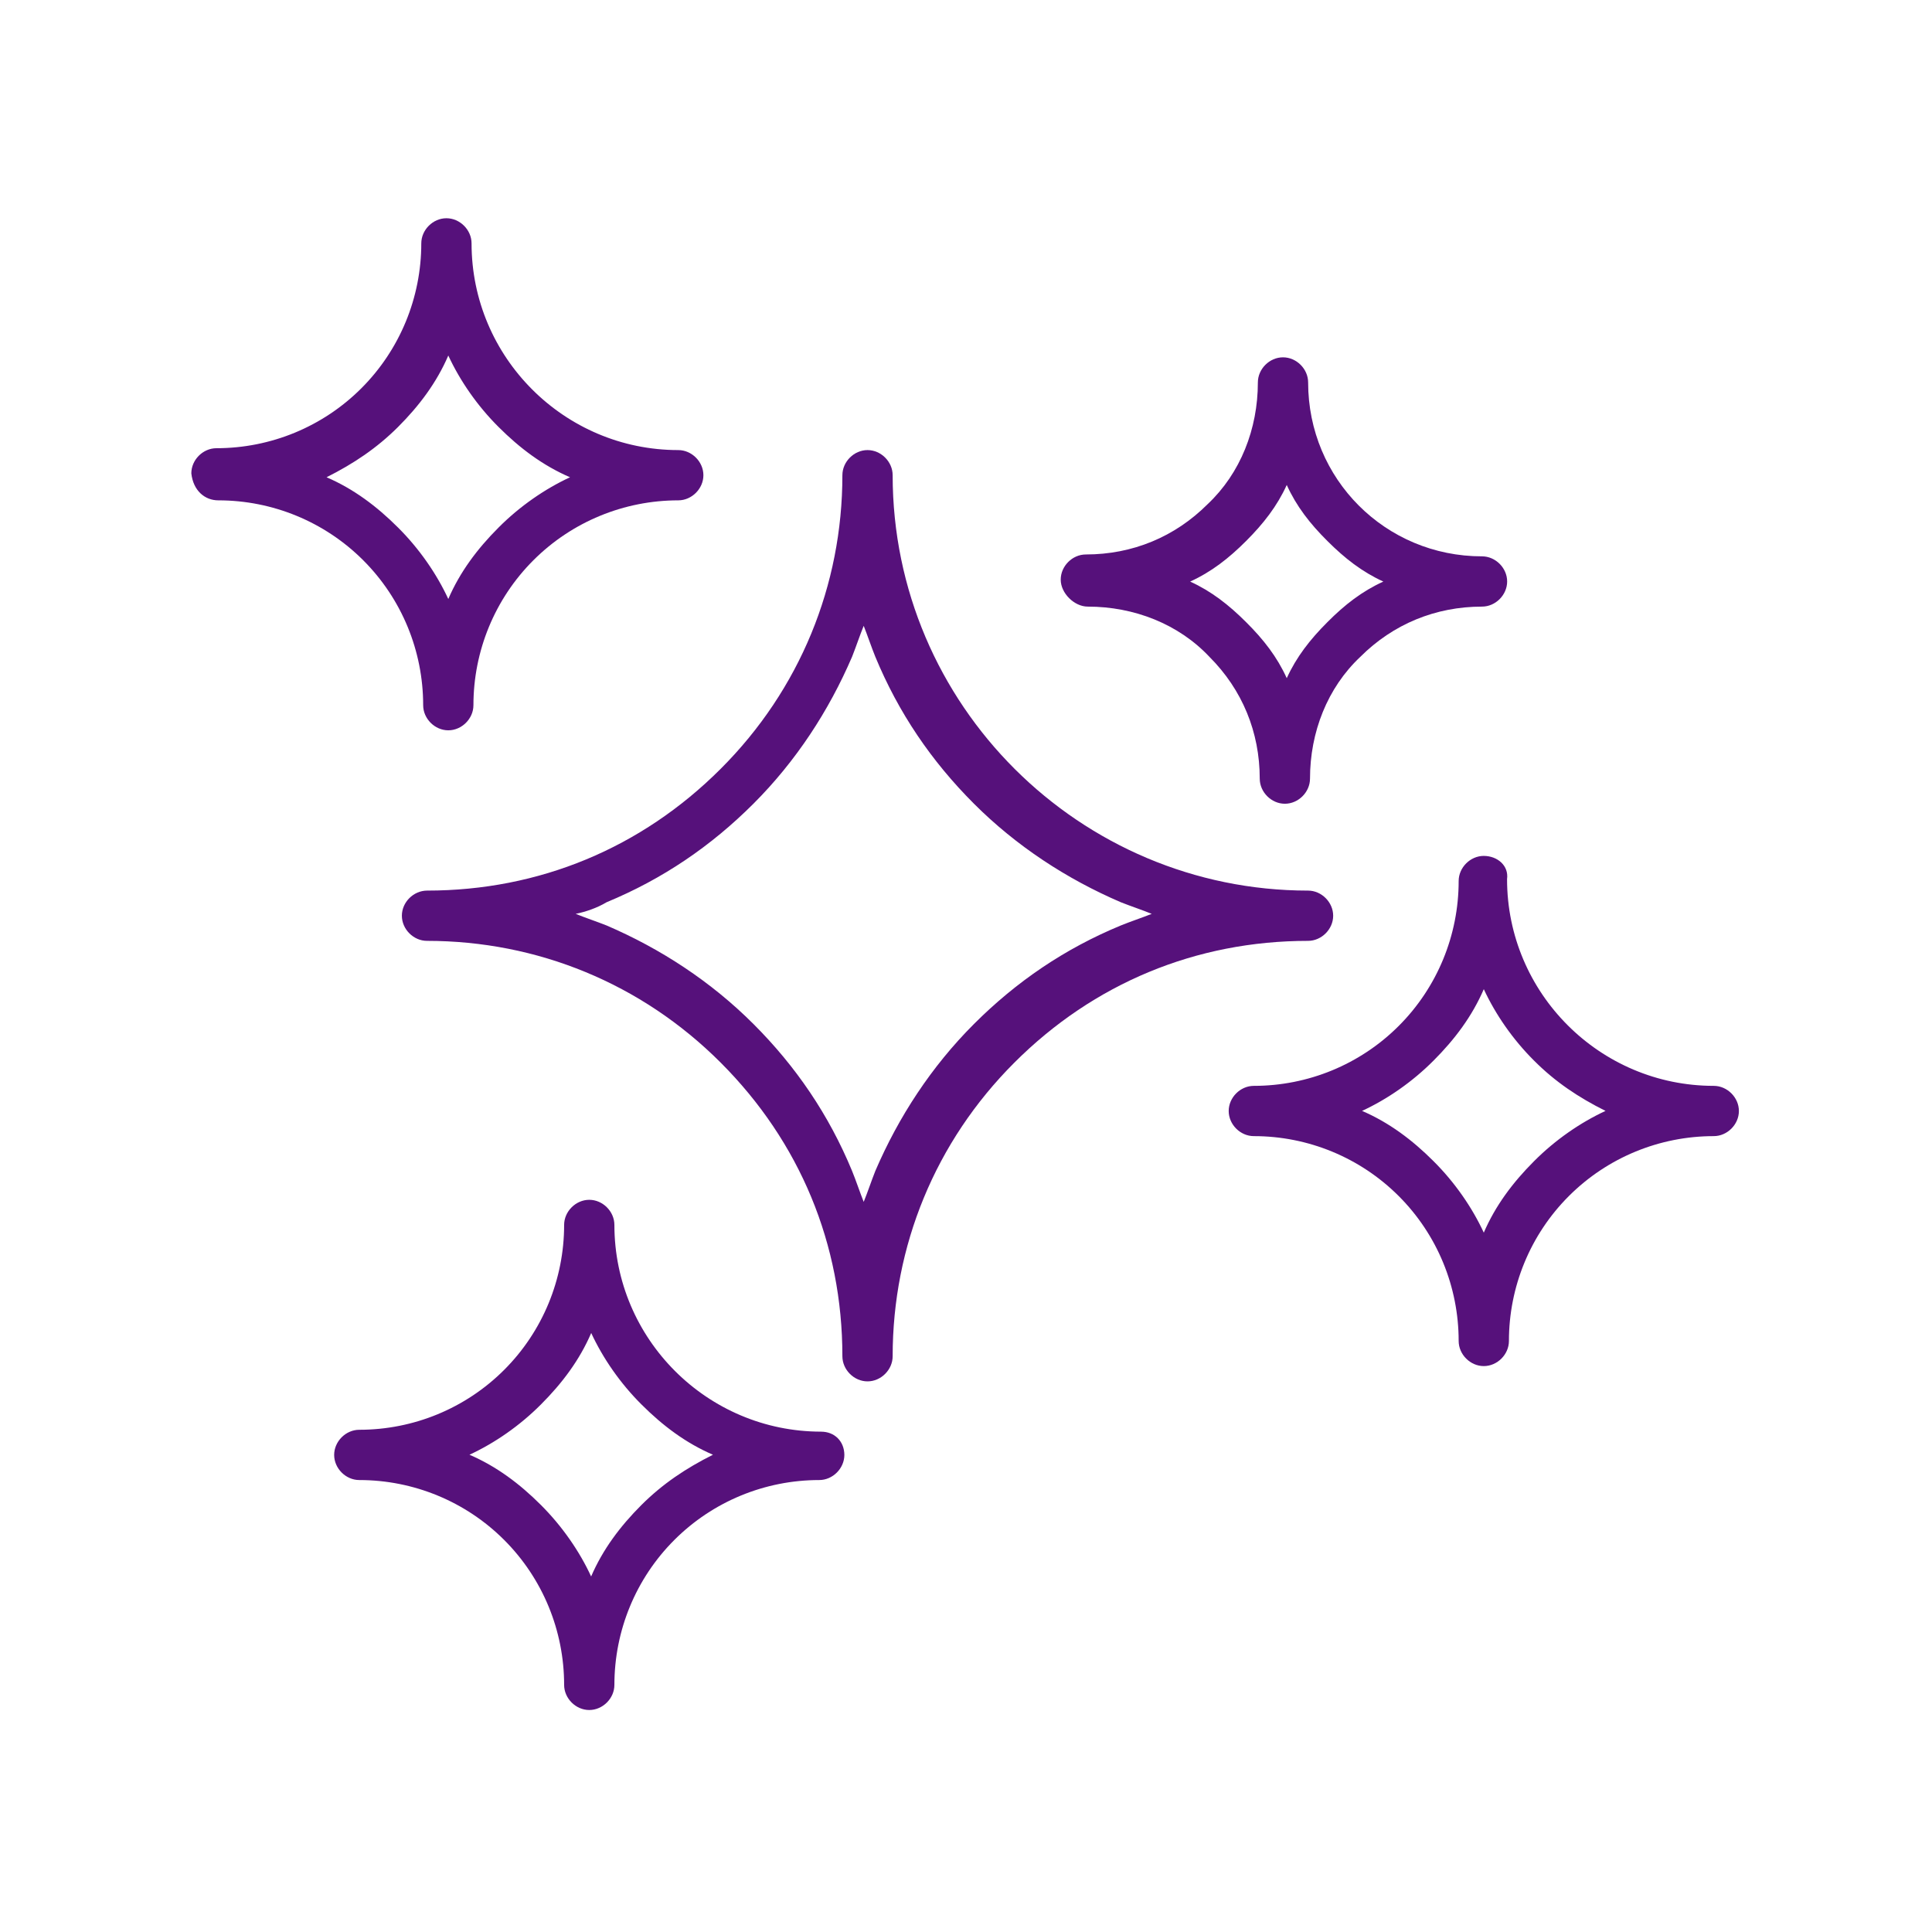 <?xml version="1.0" encoding="UTF-8"?> <svg xmlns="http://www.w3.org/2000/svg" viewBox="0 0 100 100" fill-rule="evenodd"><path d="m20.801 47.398c0 0.699 0.602 1.301 1.301 1.301 5.699 0 11.102 2.199 15.199 6.301 4.102 4.102 6.301 9.398 6.301 15.199 0 0.699 0.602 1.301 1.301 1.301 0.699 0 1.301-0.602 1.301-1.301 0-5.699 2.199-11.102 6.301-15.199 4.102-4.102 9.398-6.301 15.199-6.301 0.699 0 1.301-0.602 1.301-1.301 0-0.699-0.602-1.301-1.301-1.301-11.801 0-21.5-9.602-21.5-21.5 0-0.699-0.602-1.301-1.301-1.301-0.699 0-1.301 0.602-1.301 1.301 0 5.699-2.199 11.102-6.301 15.199-4.102 4.102-9.398 6.301-15.199 6.301-0.703 0.004-1.301 0.602-1.301 1.301zm10.598-0.699c2.898-1.199 5.398-2.898 7.602-5.102 2.199-2.199 3.898-4.801 5.102-7.602 0.199-0.5 0.398-1.102 0.602-1.602 0.199 0.5 0.398 1.102 0.602 1.602 1.199 2.898 2.898 5.398 5.102 7.602 2.199 2.199 4.801 3.898 7.602 5.102 0.5 0.199 1.102 0.398 1.602 0.602-0.5 0.199-1.102 0.398-1.602 0.602-2.898 1.199-5.398 2.898-7.602 5.102-2.199 2.199-3.898 4.801-5.102 7.602-0.199 0.5-0.398 1.102-0.602 1.602-0.199-0.5-0.398-1.102-0.602-1.602-1.199-2.898-2.898-5.398-5.102-7.602-2.199-2.199-4.801-3.898-7.602-5.102-0.5-0.199-1.102-0.398-1.602-0.602 0.504-0.102 1.102-0.301 1.602-0.602z" fill="#56117b"></path><path d="m11.301 25.898c2.801 0 5.5 1.102 7.5 3.102s3.102 4.699 3.102 7.5c0 0.699 0.602 1.301 1.301 1.301s1.301-0.602 1.301-1.301c0-2.801 1.102-5.5 3.102-7.5s4.699-3.102 7.5-3.102c0.699 0 1.301-0.602 1.301-1.301 0-0.699-0.602-1.301-1.301-1.301-5.898 0-10.699-4.801-10.699-10.699 0-0.699-0.602-1.301-1.301-1.301s-1.301 0.602-1.301 1.301c0 2.801-1.102 5.5-3.102 7.5s-4.699 3.102-7.5 3.102c-0.699 0-1.301 0.602-1.301 1.301 0.098 0.898 0.699 1.398 1.398 1.398zm9.301-3.797c1.102-1.102 2-2.301 2.602-3.699 0.602 1.301 1.5 2.602 2.602 3.699 1.102 1.102 2.301 2 3.699 2.602-1.301 0.602-2.602 1.5-3.699 2.602-1.102 1.102-2 2.301-2.602 3.699-0.602-1.301-1.5-2.602-2.602-3.699-1.102-1.102-2.301-2-3.699-2.602 1.398-0.703 2.598-1.504 3.699-2.602z" fill="#56117b"></path><path d="m42.5 74.102c-5.898 0-10.699-4.801-10.699-10.699 0-0.699-0.602-1.301-1.301-1.301s-1.301 0.602-1.301 1.301c0 2.801-1.102 5.5-3.102 7.5s-4.699 3.102-7.5 3.102c-0.699 0-1.301 0.602-1.301 1.301 0 0.699 0.602 1.301 1.301 1.301 2.801 0 5.5 1.102 7.5 3.102s3.102 4.699 3.102 7.5c0 0.699 0.602 1.301 1.301 1.301s1.301-0.602 1.301-1.301c0-2.801 1.102-5.5 3.102-7.5s4.699-3.102 7.5-3.102c0.699 0 1.301-0.602 1.301-1.301-0.004-0.703-0.504-1.203-1.203-1.203zm-9.301 3.797c-1.102 1.102-2 2.301-2.602 3.699-0.598-1.297-1.496-2.598-2.598-3.699-1.102-1.102-2.301-2-3.699-2.602 1.301-0.602 2.602-1.5 3.699-2.602 1.102-1.102 2-2.301 2.602-3.699 0.602 1.301 1.5 2.602 2.602 3.699 1.102 1.102 2.301 2 3.699 2.602-1.402 0.703-2.602 1.504-3.703 2.602z" fill="#56117b"></path><path d="m76.801 44.301c-0.699 0-1.301 0.602-1.301 1.301 0 2.801-1.102 5.5-3.102 7.5s-4.699 3.102-7.5 3.102c-0.699 0-1.301 0.602-1.301 1.301 0 0.699 0.602 1.301 1.301 1.301 2.801 0 5.5 1.102 7.5 3.102s3.102 4.699 3.102 7.5c0 0.699 0.602 1.301 1.301 1.301s1.301-0.602 1.301-1.301c0-2.801 1.102-5.5 3.102-7.5s4.699-3.102 7.5-3.102c0.699 0 1.301-0.602 1.301-1.301 0-0.699-0.602-1.301-1.301-1.301-5.898 0-10.699-4.801-10.699-10.699 0.098-0.703-0.504-1.203-1.203-1.203zm6.301 13.199c-1.301 0.602-2.602 1.5-3.699 2.602-1.102 1.102-2 2.301-2.602 3.699-0.602-1.301-1.5-2.602-2.602-3.699-1.102-1.102-2.301-2-3.699-2.602 1.301-0.602 2.602-1.5 3.699-2.602 1.102-1.102 2-2.301 2.602-3.699 0.602 1.301 1.5 2.602 2.602 3.699 1.098 1.102 2.297 1.902 3.699 2.602z" fill="#56117b"></path><path d="m56.301 31.398c2.398 0 4.699 0.898 6.301 2.602 1.699 1.699 2.602 3.898 2.602 6.301 0 0.699 0.602 1.301 1.301 1.301 0.699 0 1.301-0.602 1.301-1.301 0-2.398 0.898-4.699 2.602-6.301 1.699-1.699 3.898-2.602 6.301-2.602 0.699 0 1.301-0.602 1.301-1.301 0-0.699-0.602-1.301-1.301-1.301-5 0-9-4-9-9 0-0.699-0.602-1.301-1.301-1.301s-1.301 0.602-1.301 1.301c0 2.398-0.898 4.699-2.602 6.301-1.699 1.699-3.898 2.602-6.301 2.602-0.699 0-1.301 0.602-1.301 1.301-0.004 0.699 0.699 1.398 1.398 1.398zm8.199-3.398c0.898-0.898 1.602-1.801 2.102-2.898 0.5 1.102 1.199 2 2.102 2.898 0.898 0.898 1.801 1.602 2.898 2.102-1.102 0.5-2 1.199-2.898 2.102-0.898 0.898-1.602 1.801-2.102 2.898-0.5-1.102-1.199-2-2.102-2.898-0.898-0.898-1.801-1.602-2.898-2.102 1.098-0.5 2-1.203 2.898-2.102z" fill="#56117b"></path></svg> 